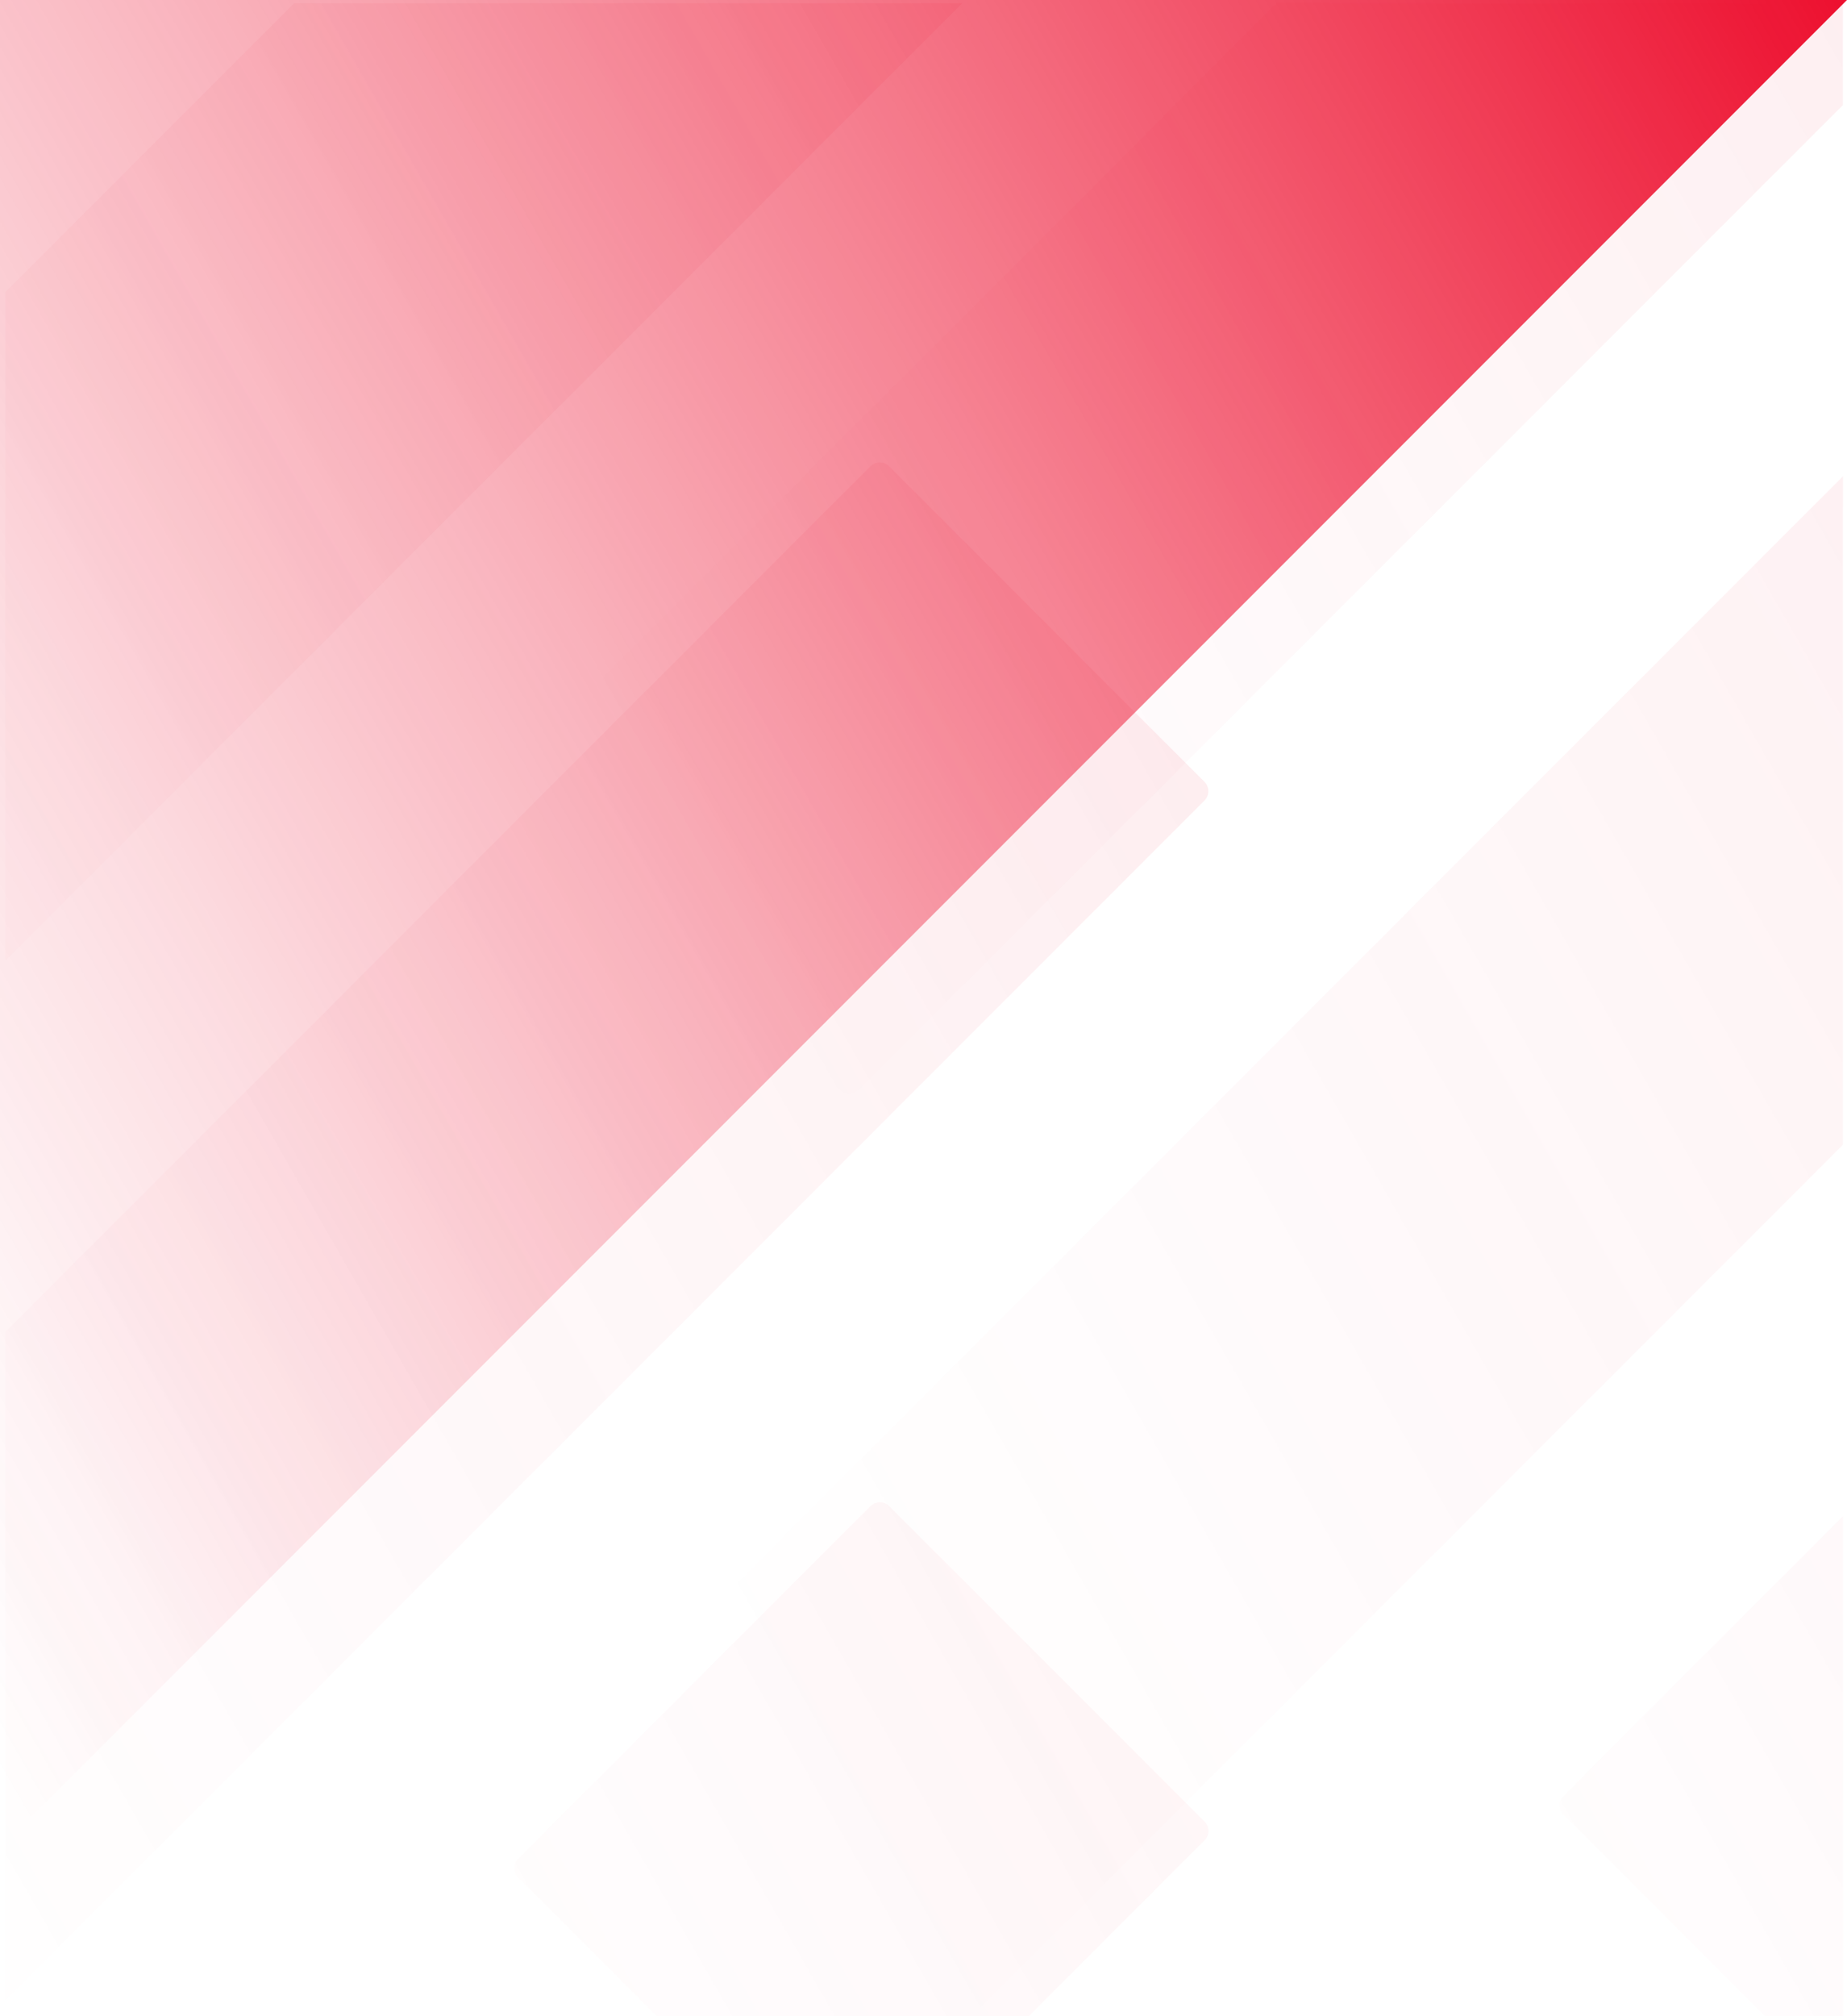 <?xml version="1.0" encoding="UTF-8"?> <svg xmlns="http://www.w3.org/2000/svg" xmlns:xlink="http://www.w3.org/1999/xlink" id="uuid-4442bc80-7994-4af2-8983-1b7e725a1468" data-name="Layer 2" width="236.09" height="257.57" viewBox="0 0 236.09 257.57"><defs><clipPath id="uuid-a5cb7e54-f9d3-487d-918f-797825123fd8"><rect x=".68" y=".39" width="234.91" height="257.18" fill="none"></rect></clipPath><linearGradient id="uuid-47c444a3-b526-40a6-a4e2-f7f15f829670" x1="-6.69" y1="303.23" x2="258.45" y2="151.19" gradientUnits="userSpaceOnUse"><stop offset=".17" stop-color="#ed1130" stop-opacity="0"></stop><stop offset=".24" stop-color="#ed1130" stop-opacity=".04"></stop><stop offset=".36" stop-color="#ed1130" stop-opacity=".14"></stop><stop offset=".52" stop-color="#ed1130" stop-opacity=".31"></stop><stop offset=".7" stop-color="#ed1130" stop-opacity=".54"></stop><stop offset=".9" stop-color="#ed1130" stop-opacity=".84"></stop><stop offset="1" stop-color="#ed1130"></stop></linearGradient><linearGradient id="uuid-2df34b68-1535-44b8-aa7e-5b704d8b6d3a" x1="-109.1" y1="124.63" x2="156.04" y2="-27.41" gradientUnits="userSpaceOnUse"><stop offset=".16" stop-color="#ed1130" stop-opacity="0"></stop><stop offset=".23" stop-color="#ed1130" stop-opacity=".04"></stop><stop offset=".35" stop-color="#ed1130" stop-opacity=".14"></stop><stop offset=".51" stop-color="#ed1130" stop-opacity=".31"></stop><stop offset=".69" stop-color="#ed1130" stop-opacity=".54"></stop><stop offset=".9" stop-color="#ed1130" stop-opacity=".84"></stop><stop offset="1" stop-color="#ed1130"></stop></linearGradient><linearGradient id="uuid-18510498-0b3f-414a-95f5-dbac1f17c476" x1="-51.78" y1="224.59" x2="213.36" y2="72.55" gradientUnits="userSpaceOnUse"><stop offset=".01" stop-color="#ed1130" stop-opacity="0"></stop><stop offset=".1" stop-color="#ed1130" stop-opacity=".04"></stop><stop offset=".24" stop-color="#ed1130" stop-opacity=".14"></stop><stop offset=".43" stop-color="#ed1130" stop-opacity=".31"></stop><stop offset=".64" stop-color="#ed1130" stop-opacity=".54"></stop><stop offset=".88" stop-color="#ed1130" stop-opacity=".84"></stop><stop offset="1" stop-color="#ed1130"></stop></linearGradient><linearGradient id="uuid-08e65e5d-6d14-45e6-a678-105c504ede1c" x1="126.94" y1="295.19" x2="392.08" y2="143.15" xlink:href="#uuid-47c444a3-b526-40a6-a4e2-f7f15f829670"></linearGradient><linearGradient id="uuid-d76133ad-e609-4e8f-9c2b-37c37150c29e" x1="24.53" y1="116.59" x2="289.67" y2="-35.45" xlink:href="#uuid-2df34b68-1535-44b8-aa7e-5b704d8b6d3a"></linearGradient><linearGradient id="uuid-e3dc4e39-29c1-4f83-af59-7ec9969d6131" x1="81.85" y1="216.55" x2="346.99" y2="64.51" xlink:href="#uuid-18510498-0b3f-414a-95f5-dbac1f17c476"></linearGradient><linearGradient id="uuid-13bce7ce-a824-40e3-8871-971eab2e6e69" x1="-99.74" y1="175.24" x2="227.53" y2="-12.42" xlink:href="#uuid-2df34b68-1535-44b8-aa7e-5b704d8b6d3a"></linearGradient></defs><g id="uuid-fddb00fc-d95a-4481-af1c-77e6cb410b86" data-name="Design"><g><g clip-path="url(#uuid-a5cb7e54-f9d3-487d-918f-797825123fd8)" fill="none"><g fill="none" opacity=".1"><path d="m111.27,192.39l-45.05,45.05c-.66.66-.66,1.73,0,2.39l40.31,40.31c.66.66,1.73.66,2.38,0l45.06-45.06c.66-.66.66-1.73,0-2.38l-40.31-40.31c-.66-.66-1.72-.66-2.38,0" fill="url(#uuid-47c444a3-b526-40a6-a4e2-f7f15f829670)"></path><path d="m153.96-32.95l-40.31-40.31c-.66-.66-1.73-.66-2.39,0L-66.61,104.62c-.66.66-.66,1.73,0,2.38l40.3,40.31c.66.66,1.73.66,2.39,0L153.96-30.56c.66-.66.66-1.73,0-2.39" fill="url(#uuid-2df34b68-1535-44b8-aa7e-5b704d8b6d3a)"></path><path d="m153.96,99.87l-40.31-40.31c-.66-.66-1.73-.66-2.39,0L-66.61,237.44c-.66.66-.66,1.73,0,2.38l40.3,40.31c.66.66,1.73.66,2.39,0L153.96,102.26c.66-.66.66-1.73,0-2.39" fill="url(#uuid-18510498-0b3f-414a-95f5-dbac1f17c476)"></path></g><g fill="none" opacity=".1"><path d="m244.9,184.35l-45.05,45.05c-.66.66-.66,1.73,0,2.39l40.31,40.31c.66.66,1.73.66,2.38,0l45.06-45.06c.66-.66.66-1.73,0-2.38l-40.31-40.31c-.66-.66-1.72-.66-2.38,0" fill="url(#uuid-08e65e5d-6d14-45e6-a678-105c504ede1c)"></path><path d="m287.59-40.99l-40.31-40.31c-.66-.66-1.73-.66-2.39,0L67.02,96.58c-.66.66-.66,1.73,0,2.38l40.3,40.31c.66.66,1.73.66,2.39,0L287.59-38.6c.66-.66.66-1.73,0-2.39" fill="url(#uuid-d76133ad-e609-4e8f-9c2b-37c37150c29e)"></path><path d="m287.59,91.83l-40.31-40.31c-.66-.66-1.73-.66-2.39,0L67.02,229.4c-.66.66-.66,1.73,0,2.38l40.3,40.31c.66.66,1.73.66,2.39,0l177.88-177.88c.66-.66.66-1.73,0-2.39" fill="url(#uuid-e3dc4e39-29c1-4f83-af59-7ec9969d6131)"></path></g></g><polygon points="0 236.09 0 0 236.09 0 0 236.09" fill="url(#uuid-13bce7ce-a824-40e3-8871-971eab2e6e69)"></polygon></g></g></svg> 